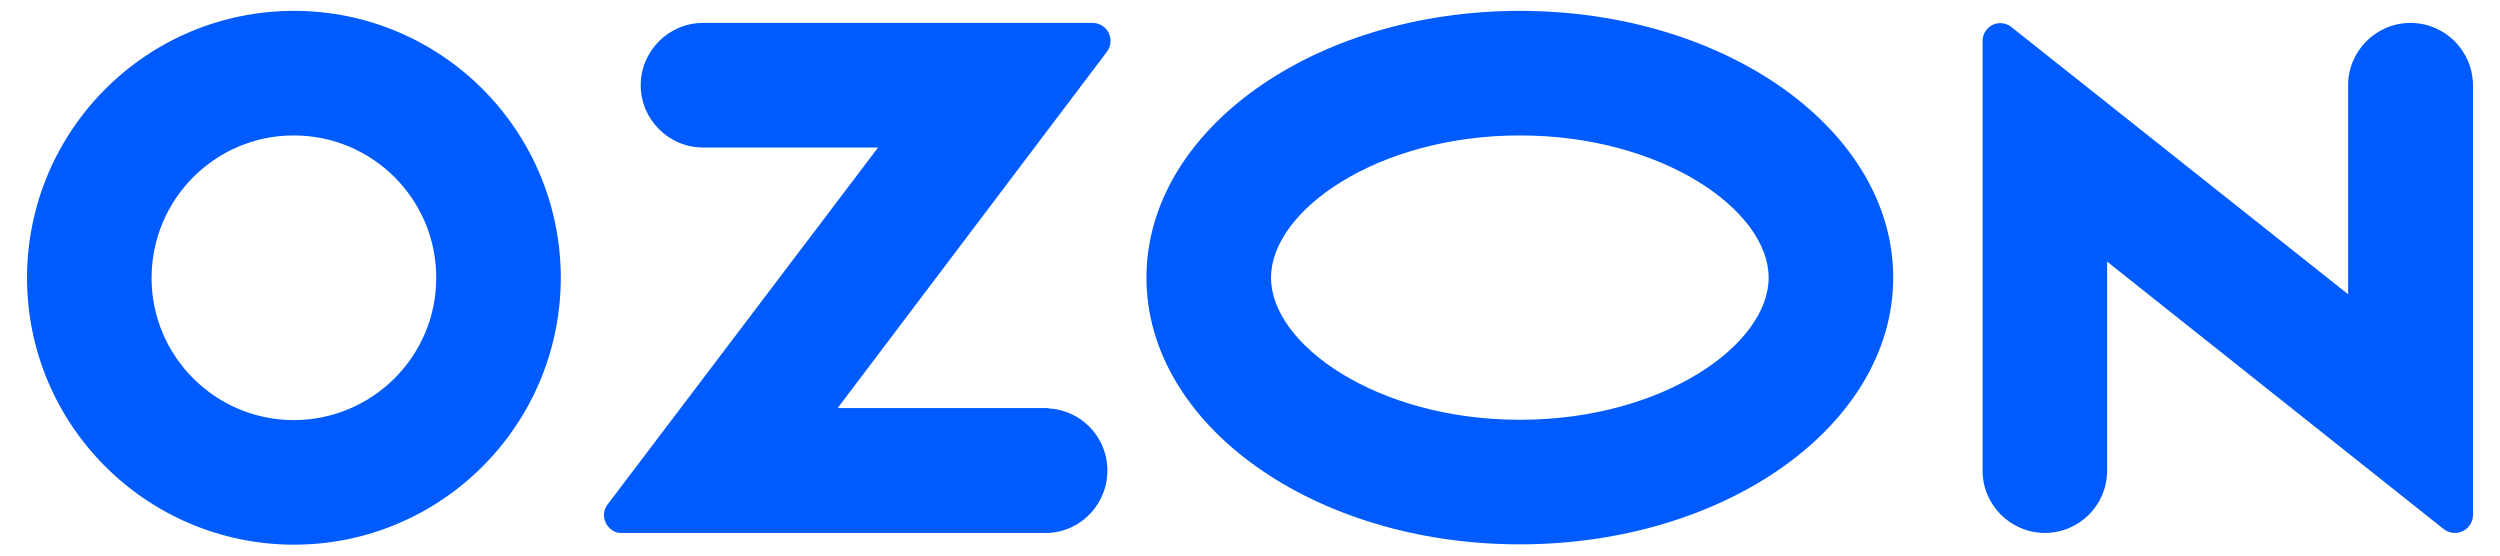 <?xml version="1.0" encoding="UTF-8"?> <svg xmlns="http://www.w3.org/2000/svg" width="81" height="18" viewBox="0 0 81 18" fill="none"><path d="M33.976 13.221H27.14L35.867 1.673C36.057 1.419 36.005 1.05 35.751 0.859C35.656 0.785 35.529 0.743 35.402 0.743H22.777C21.667 0.743 20.759 1.652 20.759 2.761C20.759 3.871 21.667 4.779 22.777 4.779H28.45L19.692 16.337C19.491 16.591 19.544 16.95 19.797 17.151C19.903 17.236 20.03 17.278 20.157 17.267H33.965C35.075 17.214 35.931 16.264 35.878 15.144C35.825 14.108 35.001 13.284 33.965 13.231V13.221H33.976ZM78.097 0.743C76.987 0.743 76.079 1.652 76.079 2.761V9.534L65.175 0.881C64.932 0.68 64.562 0.712 64.362 0.965C64.277 1.071 64.235 1.198 64.235 1.335V15.249C64.235 16.359 65.144 17.267 66.253 17.267C67.362 17.267 68.271 16.369 68.271 15.249V8.477L79.174 17.14C79.428 17.341 79.797 17.299 79.998 17.045C80.083 16.94 80.125 16.813 80.125 16.686V2.761C80.114 1.641 79.216 0.743 78.097 0.743ZM49.243 13.601C44.626 13.601 41.181 11.171 41.181 8.995C41.181 6.818 44.636 4.388 49.243 4.388C53.86 4.388 57.304 6.818 57.304 8.995C57.304 11.171 53.87 13.601 49.243 13.601ZM49.243 0.352C42.566 0.352 37.145 4.219 37.145 8.995C37.145 13.77 42.566 17.637 49.243 17.637C55.92 17.637 61.34 13.77 61.34 8.995C61.34 4.219 55.92 0.352 49.243 0.352ZM9.528 13.612C6.982 13.612 4.911 11.552 4.911 9.005C4.911 6.459 6.971 4.388 9.517 4.388C12.064 4.388 14.134 6.448 14.134 8.995V9.005C14.134 11.541 12.074 13.601 9.528 13.612ZM9.528 0.352C4.752 0.352 0.886 4.219 0.875 8.995C0.875 13.77 4.742 17.637 9.517 17.648C14.293 17.648 18.16 13.781 18.17 9.005V8.995C18.16 4.219 14.293 0.352 9.528 0.352Z" fill="#005BFF"></path></svg> 
